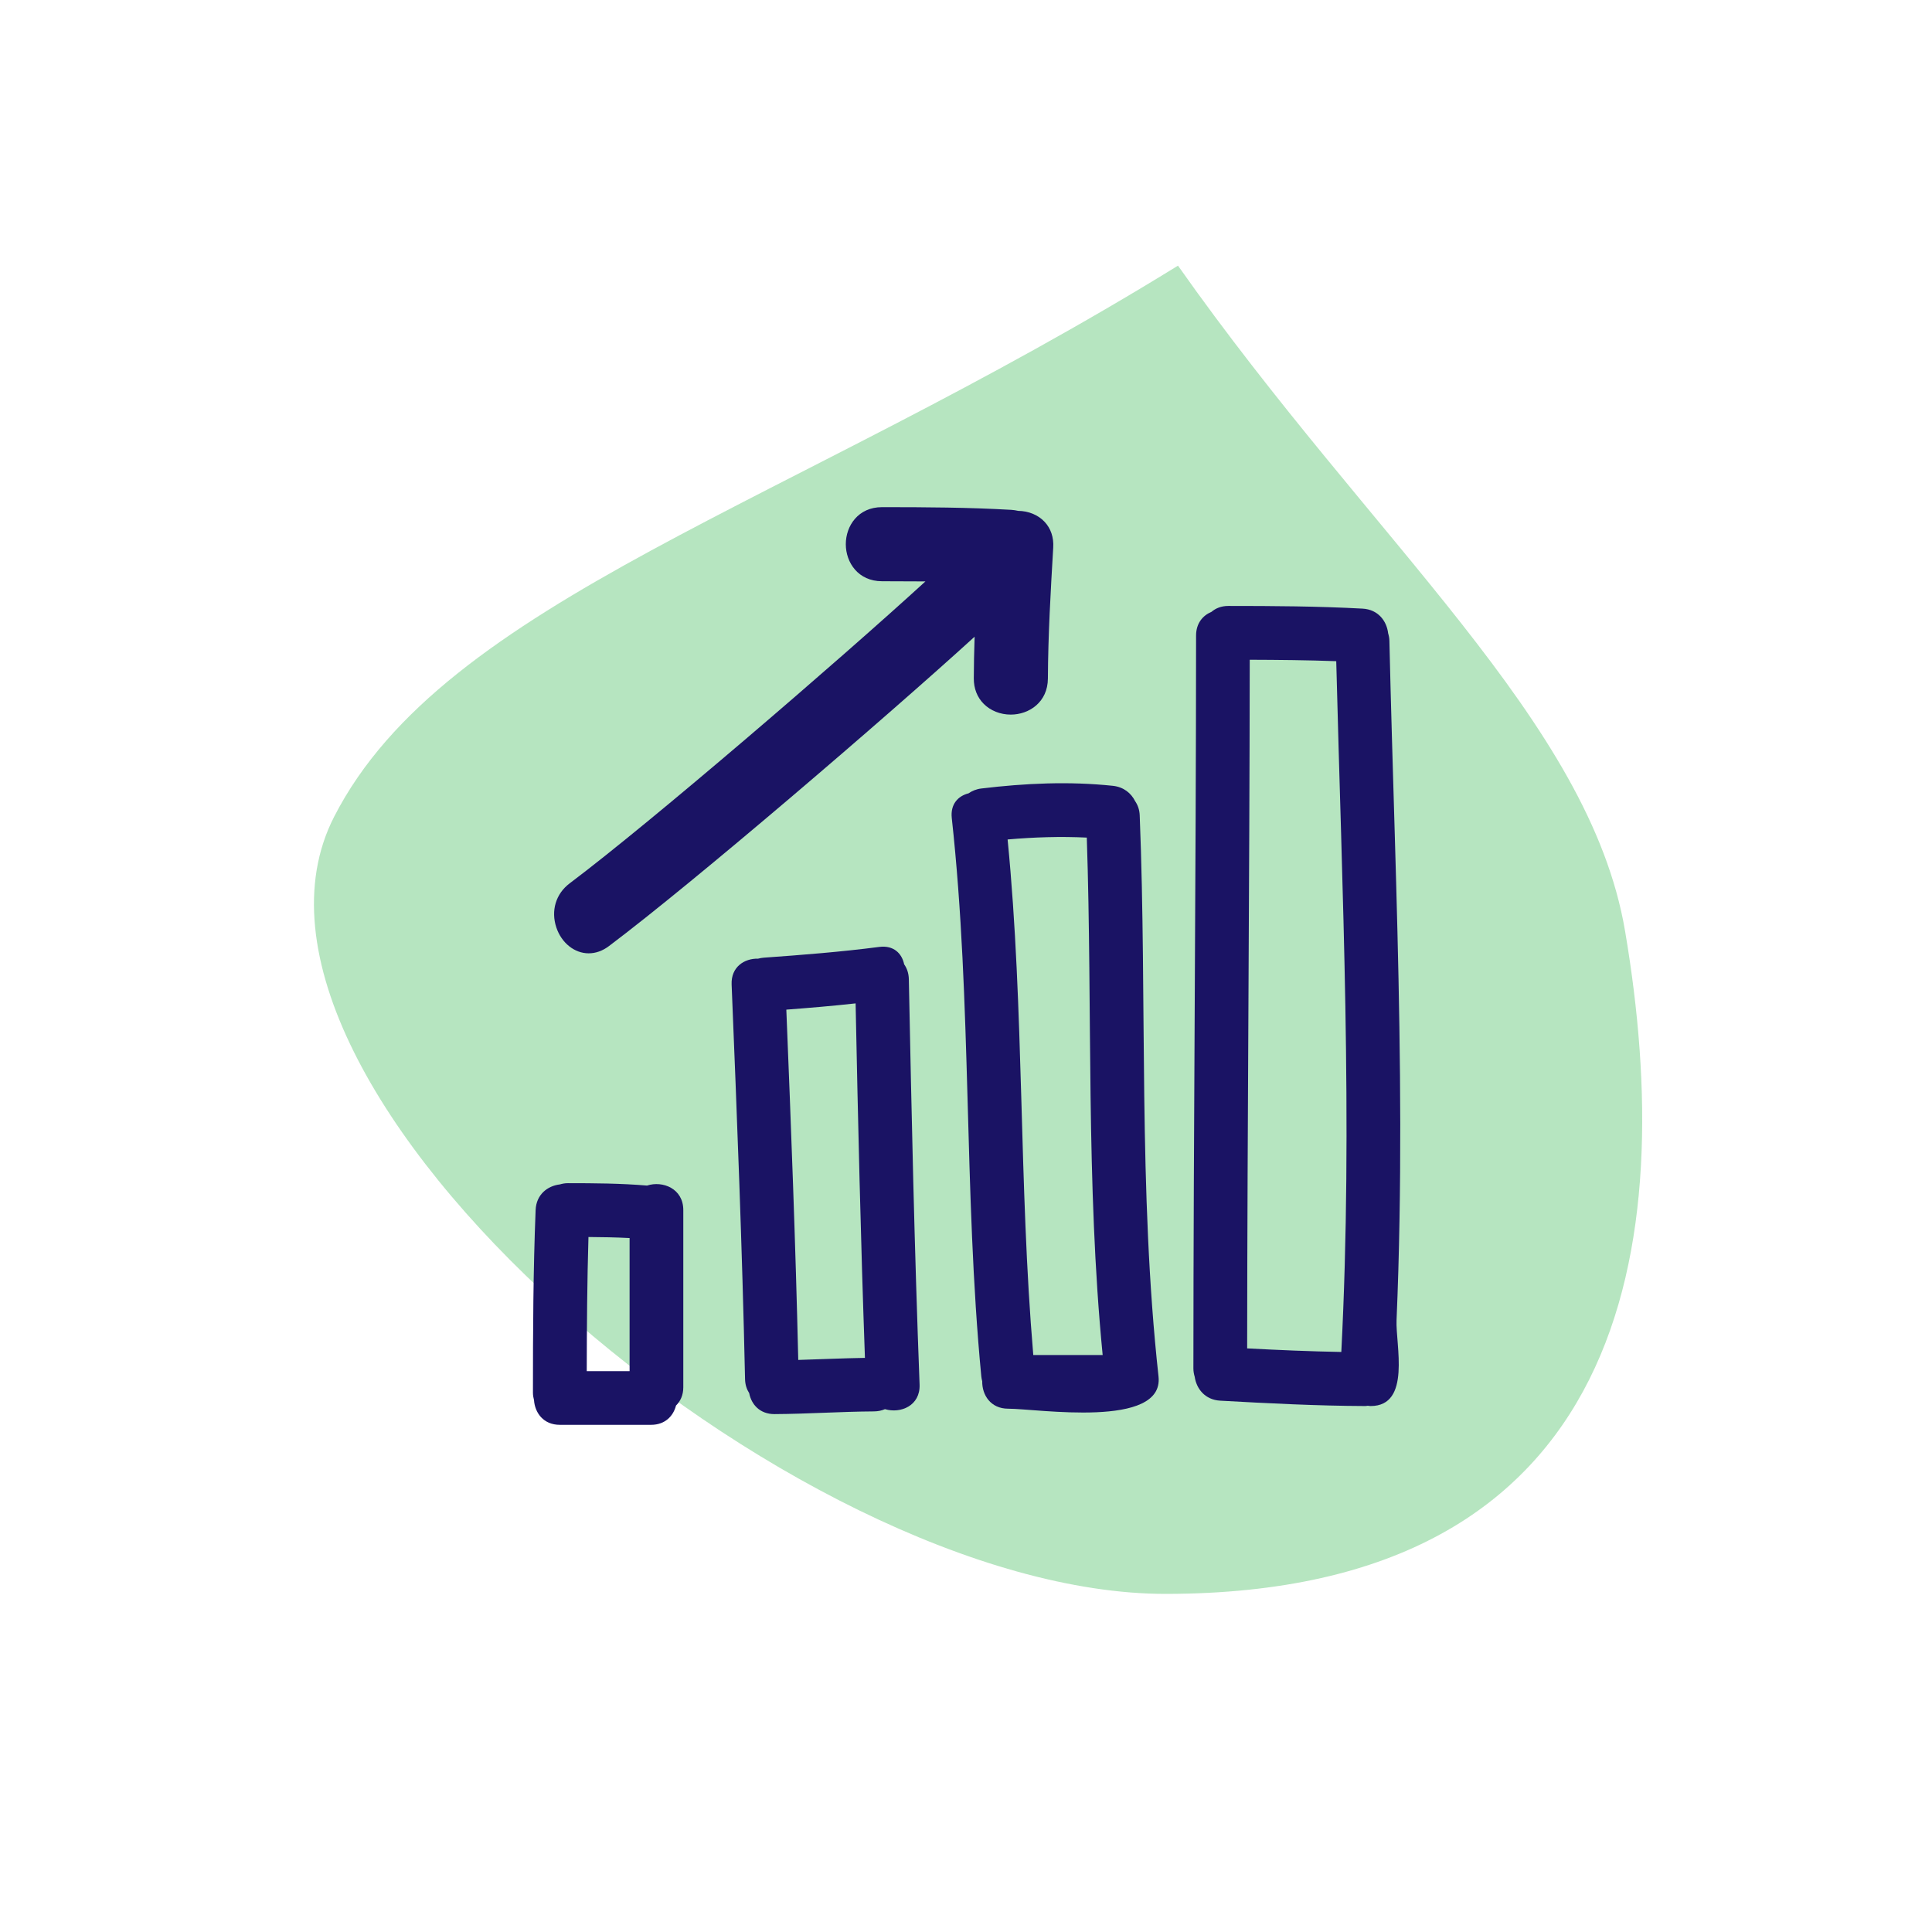 <svg width="80" height="80" viewBox="0 0 80 80" fill="none" xmlns="http://www.w3.org/2000/svg">
<path opacity="0.3" fill-rule="evenodd" clip-rule="evenodd" d="M48.778 11C56.856 22.471 65.822 29.855 67.292 38.561C69.484 51.487 67.481 65.979 48.282 66C32.797 66.011 8.157 44.923 13.833 33.825C18.41 24.863 32.598 20.99 48.778 11Z" fill="#0DA82C"/>
<path d="M57.532 26.536C57.53 26.422 57.509 26.32 57.48 26.224C57.422 25.719 57.07 25.237 56.42 25.202C54.568 25.101 52.716 25.091 50.862 25.091C50.568 25.091 50.338 25.187 50.164 25.336C49.806 25.485 49.528 25.808 49.527 26.314C49.524 36.431 49.419 46.547 49.416 56.664C49.416 56.791 49.438 56.904 49.47 57.008C49.541 57.502 49.893 57.963 50.528 57.999C52.528 58.11 54.528 58.213 56.531 58.221C56.569 58.221 56.601 58.212 56.637 58.209C56.676 58.213 56.714 58.221 56.754 58.221C58.445 58.221 57.785 55.68 57.828 54.667C57.887 53.29 57.926 51.912 57.95 50.534C57.998 47.866 57.987 45.198 57.946 42.53C57.864 37.197 57.654 31.868 57.532 26.536ZM55.541 55.982C54.24 55.958 52.941 55.903 51.642 55.834C51.65 46.329 51.74 36.825 51.749 27.319C52.943 27.323 54.138 27.334 55.331 27.378C55.569 36.913 56.03 46.448 55.541 55.982Z" fill="#1A1364"/>
<path d="M47.193 33.763C47.184 33.526 47.111 33.332 47.003 33.174C46.839 32.847 46.532 32.587 46.081 32.539C44.257 32.347 42.452 32.432 40.634 32.65C40.425 32.675 40.251 32.75 40.104 32.851C39.679 32.957 39.348 33.294 39.411 33.873C40.253 41.557 39.898 49.306 40.634 56.997C40.64 57.067 40.656 57.131 40.672 57.194C40.661 57.758 41.017 58.331 41.746 58.331C42.95 58.331 48.205 59.168 47.972 57C47.126 49.277 47.502 41.509 47.193 33.763ZM42.786 56.109C42.181 49.005 42.419 41.857 41.723 34.761C42.816 34.665 43.907 34.63 45.002 34.683C45.239 41.827 44.963 48.987 45.659 56.109H42.786Z" fill="#1A1364"/>
<path d="M37.439 39.93C37.347 39.485 37.008 39.133 36.409 39.21C34.821 39.416 33.226 39.541 31.629 39.655C31.545 39.661 31.466 39.676 31.392 39.696C30.826 39.682 30.265 40.037 30.295 40.767C30.517 46.213 30.733 51.659 30.851 57.109C30.856 57.341 30.922 57.53 31.023 57.688C31.112 58.153 31.461 58.558 32.074 58.555C33.446 58.547 34.815 58.451 36.187 58.443C36.361 58.442 36.512 58.408 36.644 58.35C37.296 58.543 38.111 58.207 38.078 57.332C37.864 51.738 37.745 46.141 37.633 40.545C37.627 40.296 37.553 40.092 37.439 39.93ZM33.054 56.312C32.942 51.475 32.756 46.641 32.56 41.807C33.517 41.734 34.475 41.654 35.429 41.548C35.528 46.442 35.639 51.336 35.815 56.227C34.894 56.241 33.974 56.286 33.054 56.312Z" fill="#1A1364"/>
<path d="M26.792 49.092C25.701 49 24.608 48.993 23.514 48.993C23.391 48.993 23.284 49.014 23.182 49.044C22.679 49.103 22.206 49.456 22.179 50.104C22.078 52.624 22.068 55.144 22.068 57.665C22.068 57.778 22.086 57.879 22.112 57.974C22.147 58.499 22.501 58.999 23.18 58.999H26.96C27.54 58.999 27.881 58.634 27.992 58.201C28.173 58.023 28.294 57.772 28.294 57.443V50.105C28.294 49.217 27.442 48.88 26.792 49.092ZM26.07 56.776H24.296C24.299 54.923 24.312 53.072 24.367 51.222C24.936 51.226 25.503 51.235 26.07 51.265V56.776Z" fill="#1A1364"/>
<path d="M24.375 39.475C24.668 39.475 24.951 39.374 25.217 39.174C28.743 36.521 36.681 29.714 40.357 26.364C40.336 26.981 40.325 27.552 40.323 28.091C40.321 28.509 40.463 28.874 40.735 29.146C41.016 29.428 41.423 29.59 41.852 29.59C42.613 29.59 43.386 29.076 43.391 28.095C43.399 26.292 43.507 24.457 43.612 22.67C43.637 22.249 43.512 21.881 43.251 21.604C42.985 21.322 42.589 21.158 42.161 21.154C42.066 21.132 41.974 21.118 41.881 21.112C40.099 21.009 38.329 21 36.521 21C35.538 21 35.024 21.771 35.023 22.533C35.023 23.296 35.537 24.067 36.521 24.068C37.121 24.068 37.72 24.07 38.32 24.075C34.692 27.392 26.978 34.028 23.588 36.578C23.016 37.009 22.805 37.709 23.037 38.405C23.251 39.045 23.788 39.475 24.375 39.475Z" fill="#1A1364"/>
</svg>
